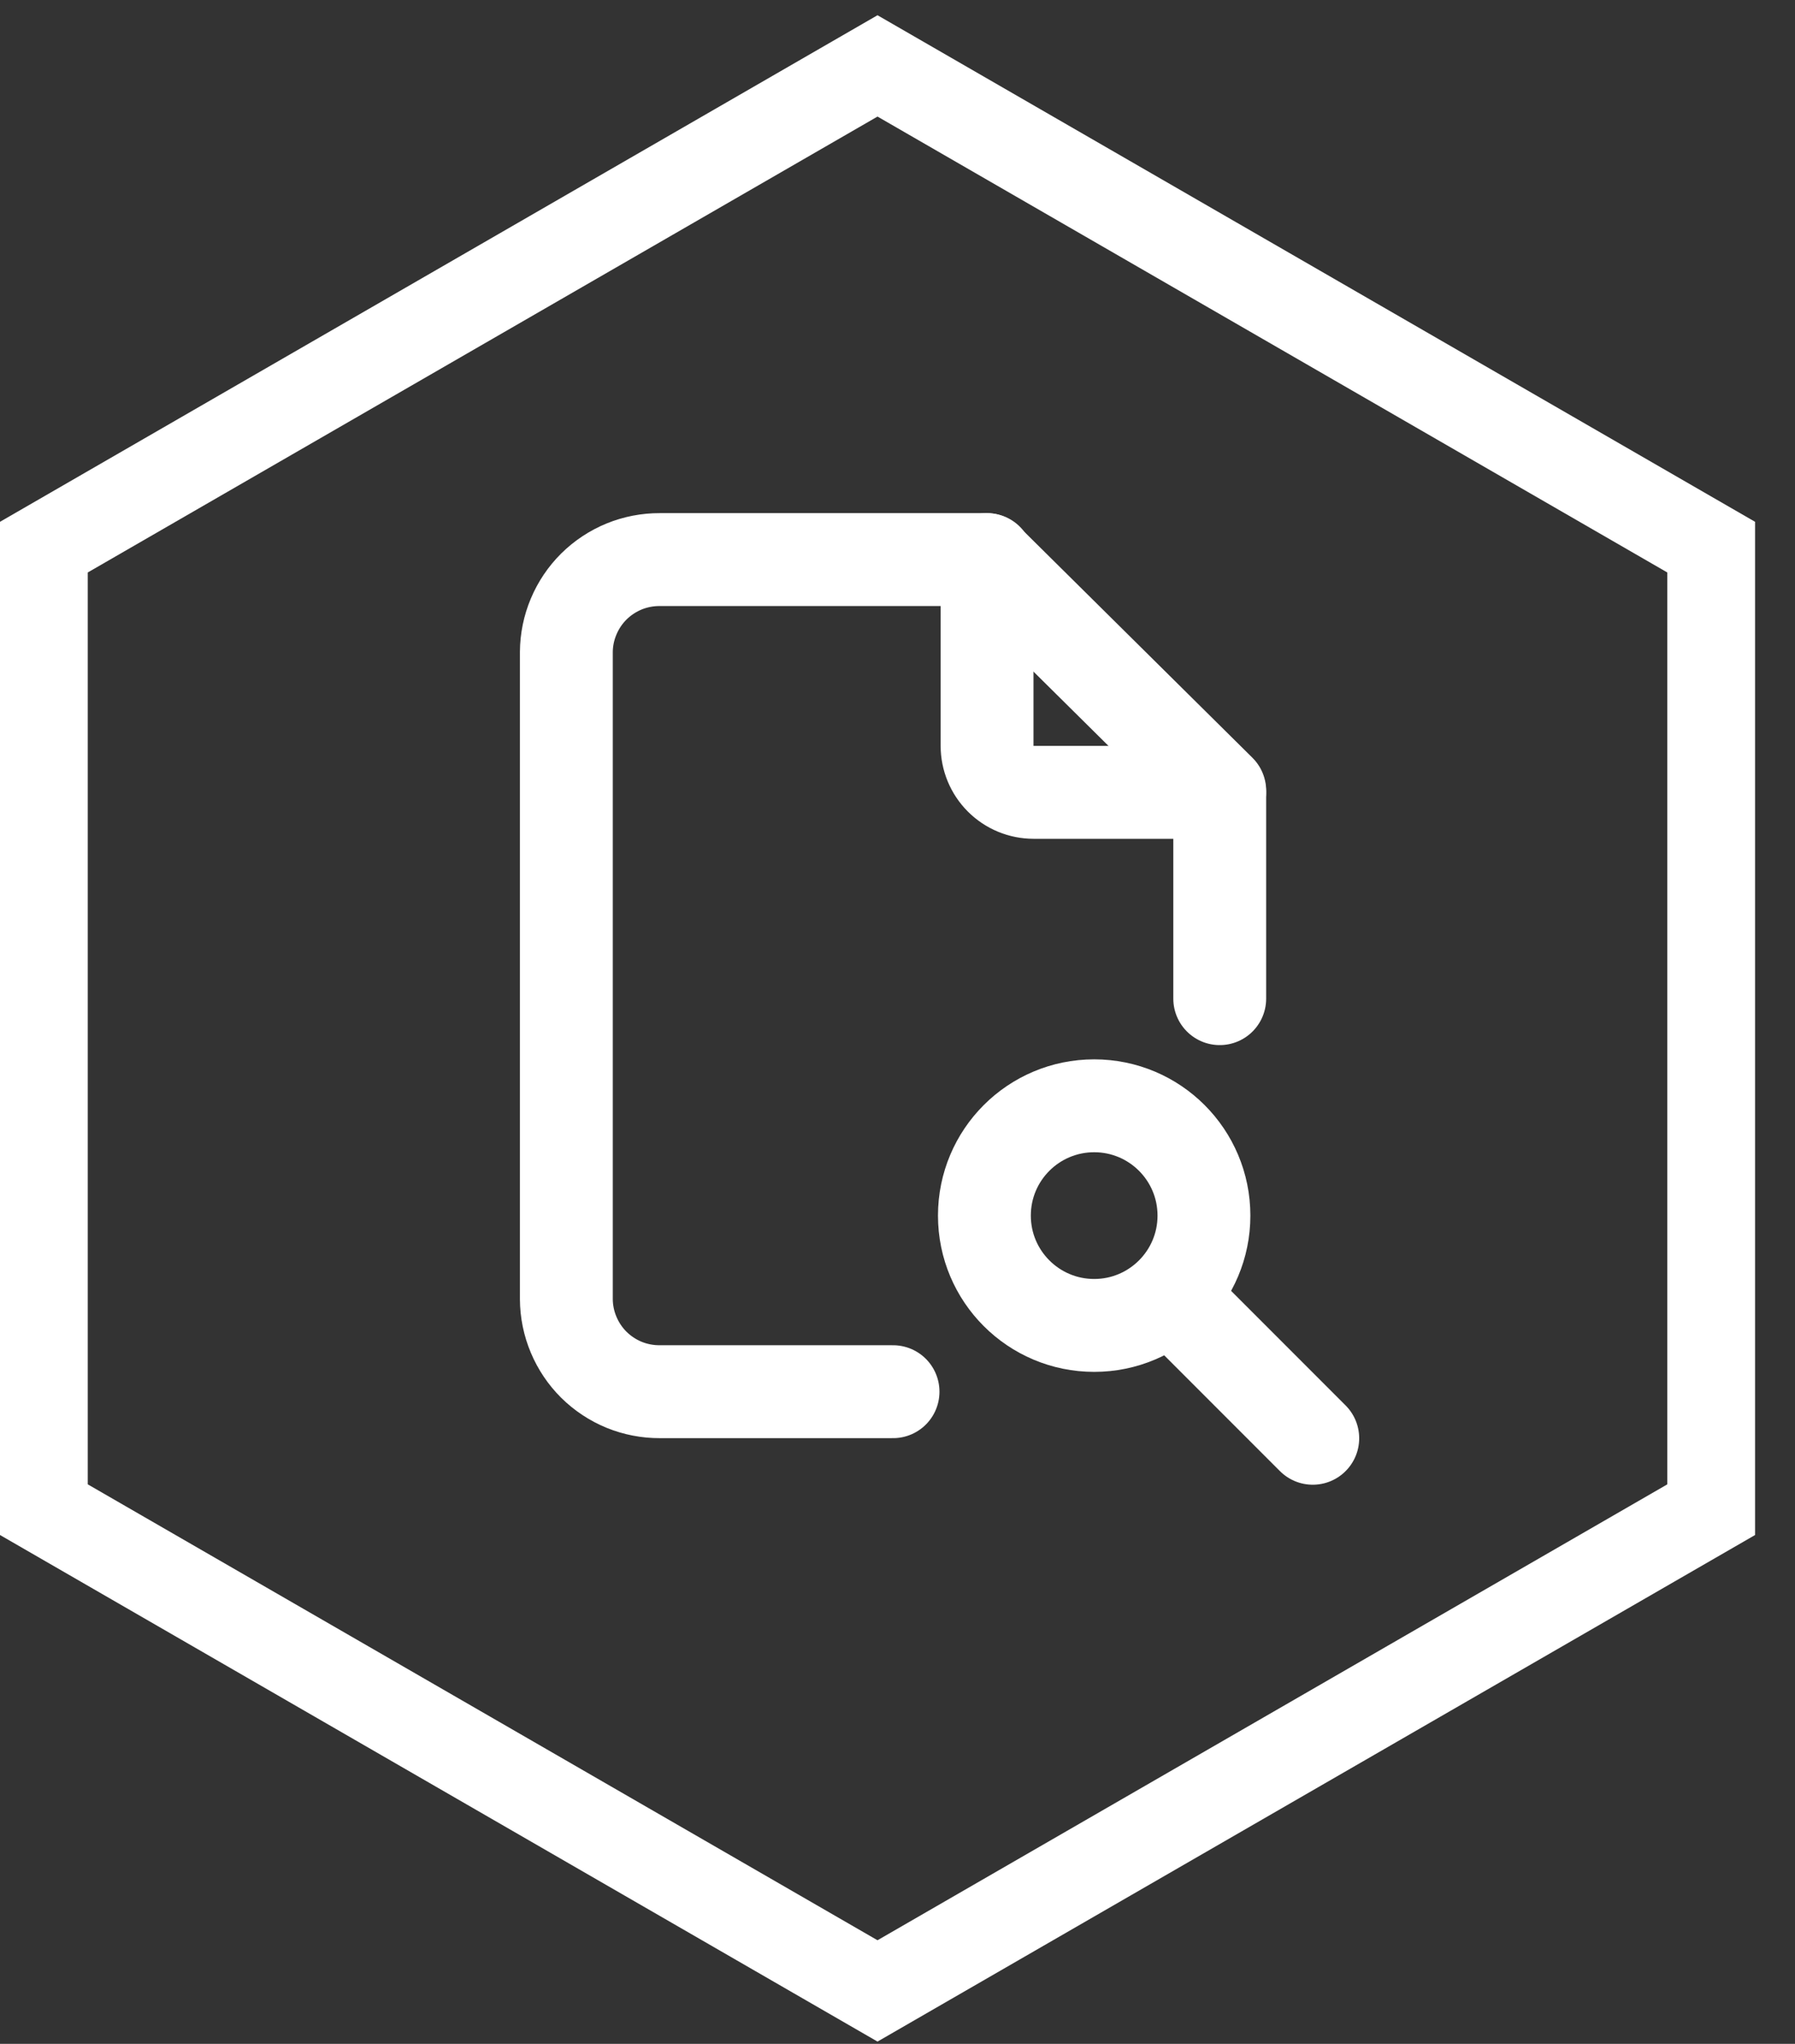 <svg width="29" height="33" viewBox="0 0 29 33" fill="none" xmlns="http://www.w3.org/2000/svg">
<rect x="0" y="0" width="29" height="33" fill="#333333" stroke="none"/>
<path d="M1.418 23.966V9.243L14.177 1.882L26.937 9.243V23.966L14.177 31.327L1.418 23.966ZM14.177 0.246L0 8.425V24.784L14.177 32.963L28.355 24.784V8.425L14.177 0.246Z" fill="white"/>
<path d="M15.947 9.035V12.042C15.947 12.241 16.026 12.432 16.167 12.573C16.308 12.714 16.499 12.793 16.699 12.793H19.705" stroke="white" stroke-width="1.5" stroke-linecap="round" stroke-linejoin="round"/>
<path d="M14.428 22.47H10.659C10.462 22.471 10.266 22.433 10.084 22.359C9.901 22.284 9.735 22.174 9.595 22.036C9.455 21.897 9.344 21.732 9.268 21.551C9.191 21.369 9.151 21.174 9.15 20.977V10.528C9.151 10.331 9.191 10.136 9.268 9.954C9.344 9.773 9.455 9.608 9.595 9.469C9.735 9.331 9.901 9.221 10.084 9.146C10.266 9.072 10.462 9.034 10.659 9.035H15.936L19.706 12.767V16.124" stroke="white" stroke-width="1.5" stroke-linecap="round" stroke-linejoin="round"/>
<path d="M17.678 21.4C18.657 21.4 19.451 20.606 19.451 19.627C19.451 18.647 18.657 17.854 17.678 17.854C16.698 17.854 15.904 18.647 15.904 19.627C15.904 20.606 16.698 21.4 17.678 21.4Z" stroke="white" stroke-width="1.5" stroke-linecap="round" stroke-linejoin="round"/>
<path d="M19.33 21.343L21.209 23.222" stroke="white" stroke-width="1.5" stroke-linecap="round" stroke-linejoin="round"/>
</svg>
